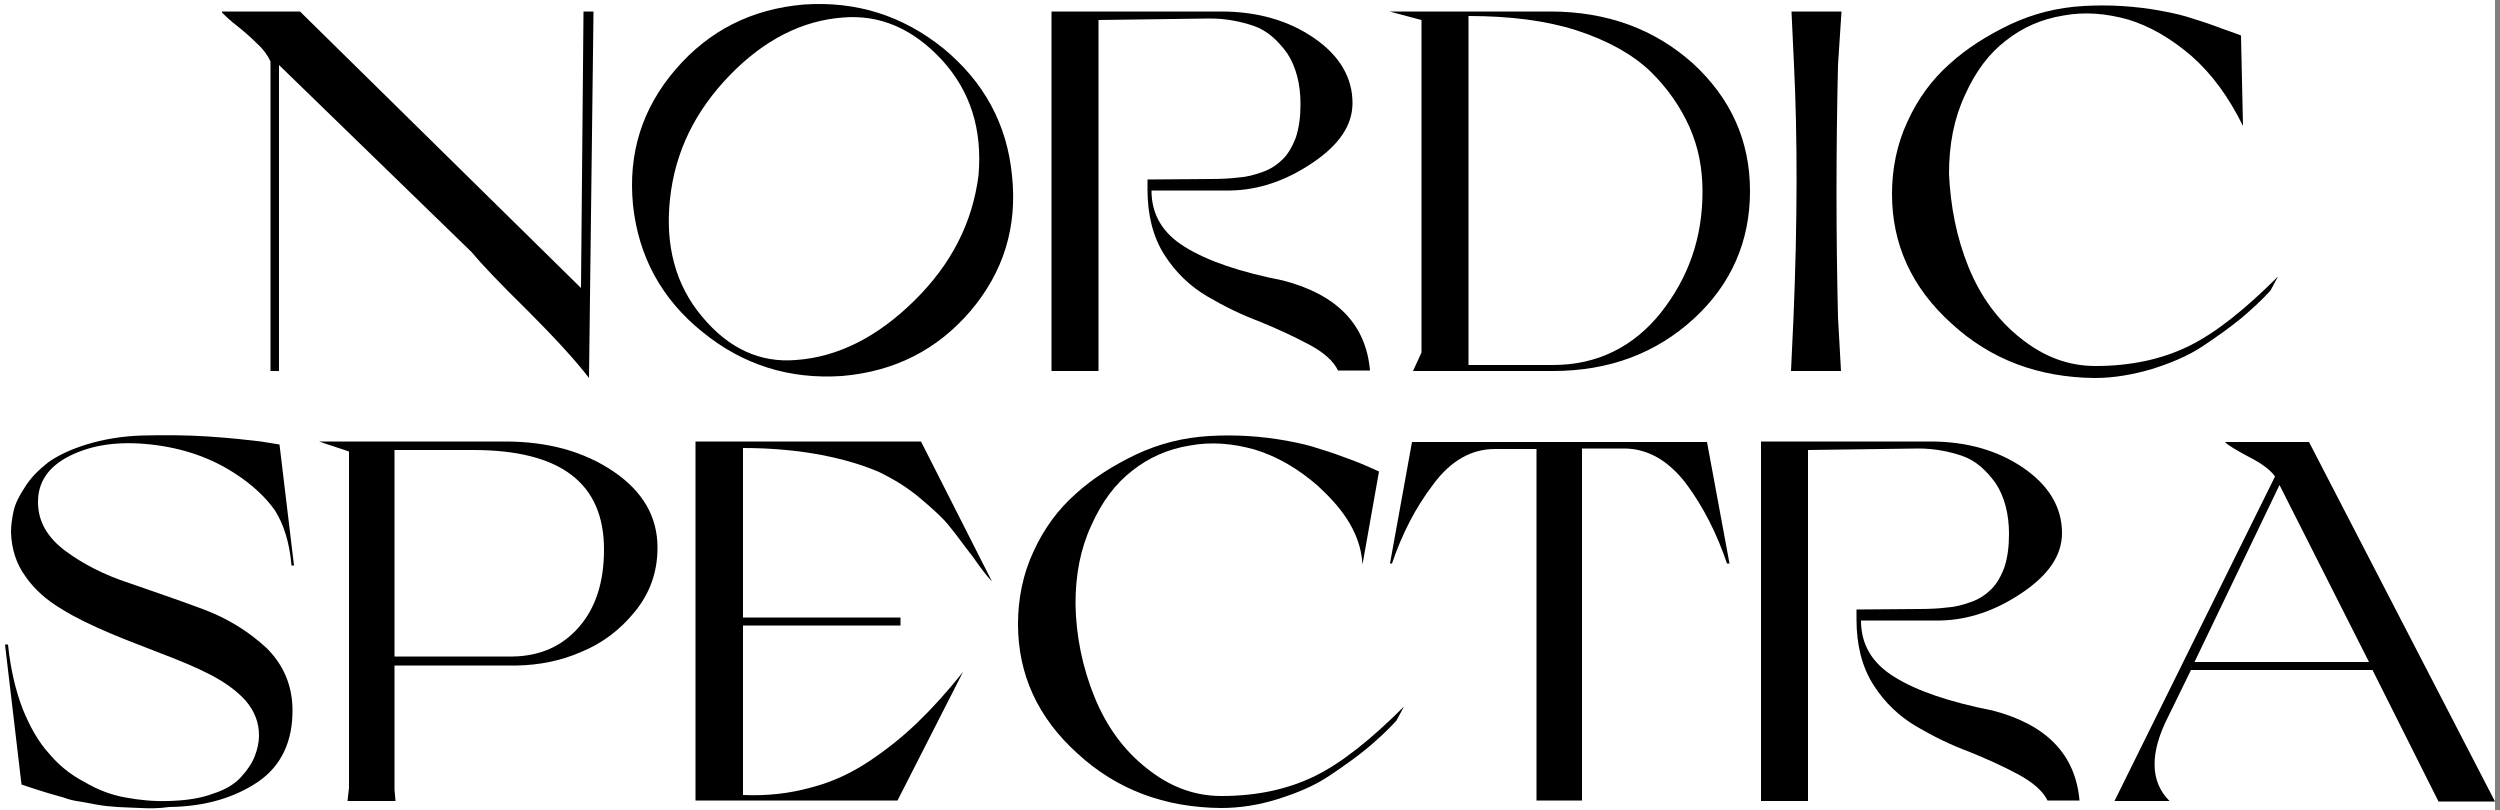 <?xml version="1.0" encoding="UTF-8"?> <!-- Generator: Adobe Illustrator 25.4.1, SVG Export Plug-In . SVG Version: 6.00 Build 0) --> <svg xmlns="http://www.w3.org/2000/svg" xmlns:xlink="http://www.w3.org/1999/xlink" version="1.1" id="Lager_1" x="0px" y="0px" viewBox="0 0 500 162" style="enable-background:new 0 0 500 162;" xml:space="preserve"><rect x="0" y="0" width="500" height="162" fill="#808080" stroke="none"/> <style type="text/css"> .st0{fill:#FFFFFF;} </style> <rect class="st0" width="499" height="162"></rect> <g> <path d="M105.5,62.1c-5.6-5.5-9.3-9.4-11.2-11.7L55.8,13v61.2h-1.7V12.3c-0.5-1.1-1.3-2.3-2.5-3.4c-1.1-1.1-2.4-2.3-3.9-3.5 c-1.6-1.2-2.6-2.2-3.3-2.9V2.3H60l56.2,55.3l0.5-55.3h2l-0.9,73.3C115.2,72.2,111.1,67.7,105.5,62.1z"></path> <path d="M194.1,62.2c-6.7,7.8-15.2,12.1-25.7,13c-10.5,0.7-19.8-2.2-27.9-8.8c-8.2-6.6-12.8-15.1-13.9-25.4 c-1-10.3,1.8-19.3,8.5-27.1s15.2-12.1,25.7-13c10.5-0.7,19.7,2.2,27.9,8.8c8.1,6.7,12.7,15.1,13.7,25.4 C203.5,45.4,200.7,54.4,194.1,62.2z M188.3,11.9c-5.8-6.2-12.3-9-19.7-8.4C160.5,4.1,152.9,7.9,146,15c-7,7.2-11,15.4-12,24.8 c-1,9.3,1.1,17.2,6.4,23.5c5.3,6.4,11.6,9.3,18.8,8.7c8.4-0.6,16.3-4.6,23.7-11.9s11.6-15.6,12.8-25 C196.5,25.9,194.1,18.2,188.3,11.9z"></path> <path d="M261.6,68.8c-3-1.6-6.3-3.1-9.7-4.5c-3.5-1.3-7-3-10.4-5s-6.3-4.7-8.6-8.3s-3.4-8-3.4-13.1v-2l12.6-0.1 c2.2,0,4-0.1,5.6-0.3c1.6-0.1,3.1-0.5,4.8-1.1s3-1.5,4.1-2.6c1-1,1.9-2.5,2.6-4.4c0.6-1.9,0.9-4,0.9-6.6c0-4-0.9-7.5-2.7-10.2 c-1.9-2.6-4-4.5-6.6-5.4s-5.6-1.5-8.8-1.5L219.7,4v70.2h-9.4V2.3h33.9c7.3,0,13.5,1.8,18.6,5.3s7.7,7.9,7.7,13 c0,4.4-2.6,8.3-7.9,11.9s-10.8,5.5-16.5,5.6h-15.8c0,4.9,2.3,8.6,6.7,11.3c4.5,2.8,11,5,19.6,6.7c10.8,2.8,16.6,8.8,17.4,18h-6.4 C266.7,72.2,264.7,70.4,261.6,68.8z"></path> <path d="M338.6,12.7c7.6,7,11.4,15.5,11.4,25.5s-3.7,18.6-11.2,25.5s-16.9,10.5-28.2,10.5h-28l1.7-3.7V4l-6.4-1.7H310 C321.4,2.3,330.9,5.8,338.6,12.7z M332.2,62.5c5.5-7,8.3-14.9,8.3-24.2c0-4.6-0.8-8.8-2.6-12.9c-1.8-4-4.4-7.8-7.9-11.2 c-3.6-3.4-8.5-6.1-14.6-8.1c-6.2-2-13.5-2.9-21.7-2.9V73h16.9C319.4,73,326.7,69.4,332.2,62.5z"></path> <path d="M358.8,13l-0.5-10.7h10L367.6,13c-0.4,17.1-0.4,33.9,0,50.5l0.6,10.7h-10l0.5-10.7C359.5,44.3,359.5,27.4,358.8,13z"></path> <path d="M393.7,53.4c2.4,5.9,5.9,10.7,10.5,14.3c4.5,3.6,9.4,5.5,14.9,5.5c7.2,0,13.4-1.4,18.7-4c5.3-2.6,11.2-7.3,17.8-13.9 l-1.5,2.8c-1.8,2-3.7,3.7-5.8,5.5c-2.2,1.8-4.7,3.6-7.7,5.6s-6.4,3.4-10.2,4.6c-3.7,1.1-7.6,1.8-11.4,1.8 c-11.3-0.1-20.9-3.7-28.7-10.9c-8-7.2-11.9-15.9-11.9-25.9c0-5.1,1-10,3.1-14.5c2.1-4.6,4.9-8.4,8.4-11.5c3.4-3.1,7.5-5.7,12.1-7.9 c4.7-2.2,9.5-3.4,14.7-3.7c5.1-0.3,10.4,0,15.7,1c2.2,0.4,4.4,0.9,6.4,1.6c2,0.6,4,1.3,6.1,2.1c2,0.7,3.1,1.1,3.3,1.2l0.4,18.1 c-2.8-5.7-6.2-10.4-10.3-14c-4.2-3.6-8.4-6-12.7-7.3c-4.3-1.2-8.6-1.6-12.9-0.8c-4.4,0.7-8.2,2.4-11.5,5c-3.4,2.6-6.1,6.2-8.2,10.9 c-2.2,4.7-3.2,9.9-3.2,15.8C390.1,41.2,391.3,47.5,393.7,53.4z"></path> </g> <g> <path d="M28.1,161.6c-1.8-0.1-3.3-0.1-4.6-0.2c-1.3-0.1-2.7-0.2-4.3-0.5c-1.6-0.3-2.6-0.5-3.3-0.6s-1.9-0.3-3.2-0.8 c-1.5-0.4-2.4-0.7-2.8-0.8c-0.4-0.1-1.3-0.4-2.9-0.9s-2.4-0.8-2.7-0.9l-3.3-28h0.6c0.5,4.9,1.5,9.1,2.9,12.8c1.5,3.7,3.2,6.7,5.3,9 c2,2.4,4.4,4.3,7.1,5.7c2.7,1.6,5.4,2.6,8.2,3.1c2.7,0.5,5.6,0.8,8.6,0.7c3.4-0.1,6.4-0.5,9-1.5c2.5-0.8,4.4-2,5.6-3.4 c1.2-1.3,2.2-2.8,2.7-4.2c0.5-1.3,0.8-2.7,0.8-4c0-2.6-0.9-4.9-2.7-7c-1.8-2-4.2-3.7-7.1-5.2c-2.9-1.5-6.1-2.8-9.5-4.1 c-3.5-1.4-7.1-2.7-10.6-4.2s-6.7-3-9.6-4.8c-3-1.8-5.4-3.9-7.2-6.5c-1.9-2.6-2.8-5.6-2.9-8.9c0-1.3,0.2-2.7,0.5-4.1 c0.3-1.5,1.1-3.1,2.3-4.9c1.1-1.8,2.7-3.4,4.6-4.9c1.8-1.3,4.4-2.6,7.7-3.6c3.2-1,7.1-1.7,11.3-1.8c4.1-0.1,8.5-0.1,13.1,0.2 c4.5,0.3,8,0.7,10.5,1l3.7,0.6l2.9,24.2h-0.5c-0.4-4.7-1.6-8.3-3.3-11c-1.9-2.7-4.6-5.2-8-7.4c-4.9-3.2-10.5-5.1-16.8-5.8 c-6.3-0.7-11.6,0-16.1,2.2s-6.6,5.4-6.5,9.6c0.1,3.8,2,6.9,5.5,9.5s7.8,4.8,12.7,6.4c4.9,1.7,9.9,3.4,14.7,5.2 c4.9,1.8,9.1,4.4,12.7,7.7c3.4,3.3,5.2,7.4,5.3,12.2c0.1,6.5-2.2,11.4-6.8,14.6c-4.7,3.2-10.6,5-17.8,5.1 C31.7,161.7,29.8,161.7,28.1,161.6z"></path> <path d="M122.7,94.3c5.9,4,8.8,9.1,8.8,15.2c0,4.9-1.5,9.1-4.5,12.8c-3,3.7-6.6,6.4-10.8,8.1c-4.1,1.8-8.4,2.6-12.7,2.7H78.9v24.8 l0.2,2.3h-9.6c0.2-1.7,0.3-2.5,0.3-2.6V90.3l-6-2H101C109.6,88.3,116.8,90.3,122.7,94.3z M115.8,125.4c3.3-3.8,5-8.9,5-15.5 c0-13.3-8.7-19.9-26.2-19.9H78.9v41.3h23.7C108.1,131.2,112.5,129.2,115.8,125.4z"></path> <path d="M184.2,88.3l14.2,28c-0.9-0.9-2.2-2.6-3.8-4.9c-1.8-2.3-3.2-4.3-4.6-6c-1.3-1.7-3.3-3.5-5.9-5.7c-2.6-2.2-5.4-3.9-8.3-5.3 c-3-1.3-6.8-2.5-11.5-3.4s-10-1.4-15.7-1.4v33.9h31.5v1.6h-31.5V159c4.9,0.2,9.3-0.3,13.6-1.5c4.3-1.1,8.1-2.9,11.7-5.3 c3.6-2.4,6.8-5,9.7-7.8c2.8-2.7,5.8-6,9-10l-13.1,25.7h-40.4V88.3H184.2z"></path> <path d="M218.9,139.4c2.4,5.9,5.9,10.7,10.5,14.3c4.5,3.6,9.4,5.5,14.9,5.5c7.2,0,13.4-1.4,18.7-4c5.3-2.6,11.2-7.3,17.8-13.9 l-1.5,2.8c-1.8,2-3.7,3.7-5.8,5.5c-2.2,1.8-4.7,3.6-7.7,5.6s-6.4,3.4-10.2,4.6s-7.6,1.8-11.4,1.8c-11.3-0.1-20.9-3.7-28.7-10.9 c-8-7.2-11.9-15.9-11.9-25.9c0-5.1,1-10,3.1-14.5c2.1-4.6,4.9-8.4,8.4-11.5c3.4-3.1,7.5-5.7,12.1-7.9c4.7-2.2,9.5-3.4,14.7-3.7 c5.1-0.3,10.4,0,15.7,1c2.2,0.4,4.4,0.9,6.4,1.6c2,0.6,4,1.3,6.1,2.1c2,0.7,5.5,2.3,5.7,2.4l-3.3,18.6c-0.4-7-4.9-12-8.9-15.7 c-4.1-3.6-8.4-6-12.7-7.3c-4.3-1.2-8.6-1.6-12.9-0.8c-4.4,0.7-8.2,2.4-11.5,5c-3.4,2.6-6.1,6.2-8.2,10.9c-2.2,4.7-3.2,9.9-3.2,15.8 C215.2,127.2,216.5,133.5,218.9,139.4z"></path> <path d="M345.4,112.7c-2-5.9-4.7-11.3-8.2-16c-3.6-4.7-7.8-7-12.4-7h-8.4v70.4h-9.1V89.8H299c-4.7,0-8.8,2.3-12.3,7 c-3.6,4.7-6.3,10-8.3,15.9H278l4.4-24.3h59l4.5,24.3L345.4,112.7z"></path> <path d="M403.5,154.8c-3-1.6-6.3-3.1-9.8-4.5c-3.5-1.3-7-3-10.4-5s-6.3-4.7-8.6-8.3c-2.3-3.6-3.4-8-3.4-13.1v-2l12.5-0.1 c2.2,0,4-0.1,5.6-0.3c1.6-0.1,3.1-0.5,4.8-1.1c1.7-0.6,3-1.5,4.1-2.6c1-1,1.9-2.5,2.6-4.4c0.6-1.9,0.9-4,0.9-6.6 c0-4-0.9-7.5-2.7-10.2c-1.9-2.6-4-4.5-6.6-5.4s-5.6-1.5-8.8-1.5L361.6,90v70.2h-9.4V88.3h33.9c7.3,0,13.5,1.8,18.6,5.3 s7.7,7.9,7.7,13c0,4.4-2.6,8.3-7.9,11.9s-10.8,5.5-16.5,5.6h-15.8c0,4.9,2.3,8.6,6.7,11.3c4.5,2.8,11,5,19.6,6.7 c10.8,2.8,16.6,8.8,17.4,18h-6.4C408.6,158.2,406.5,156.4,403.5,154.8z"></path> <path d="M433.9,160.2h-11L455,95.3c-0.8-1.2-2.6-2.6-5.2-3.9c-2.6-1.4-4.3-2.4-4.8-3h16.8l37.2,71.9h-11.3L474.5,134h-36.3 l-4.5,9.2C429.9,150.6,430,156.3,433.9,160.2z M438.9,132.4h34.9L455.9,97L438.9,132.4z"></path> </g> </svg> 